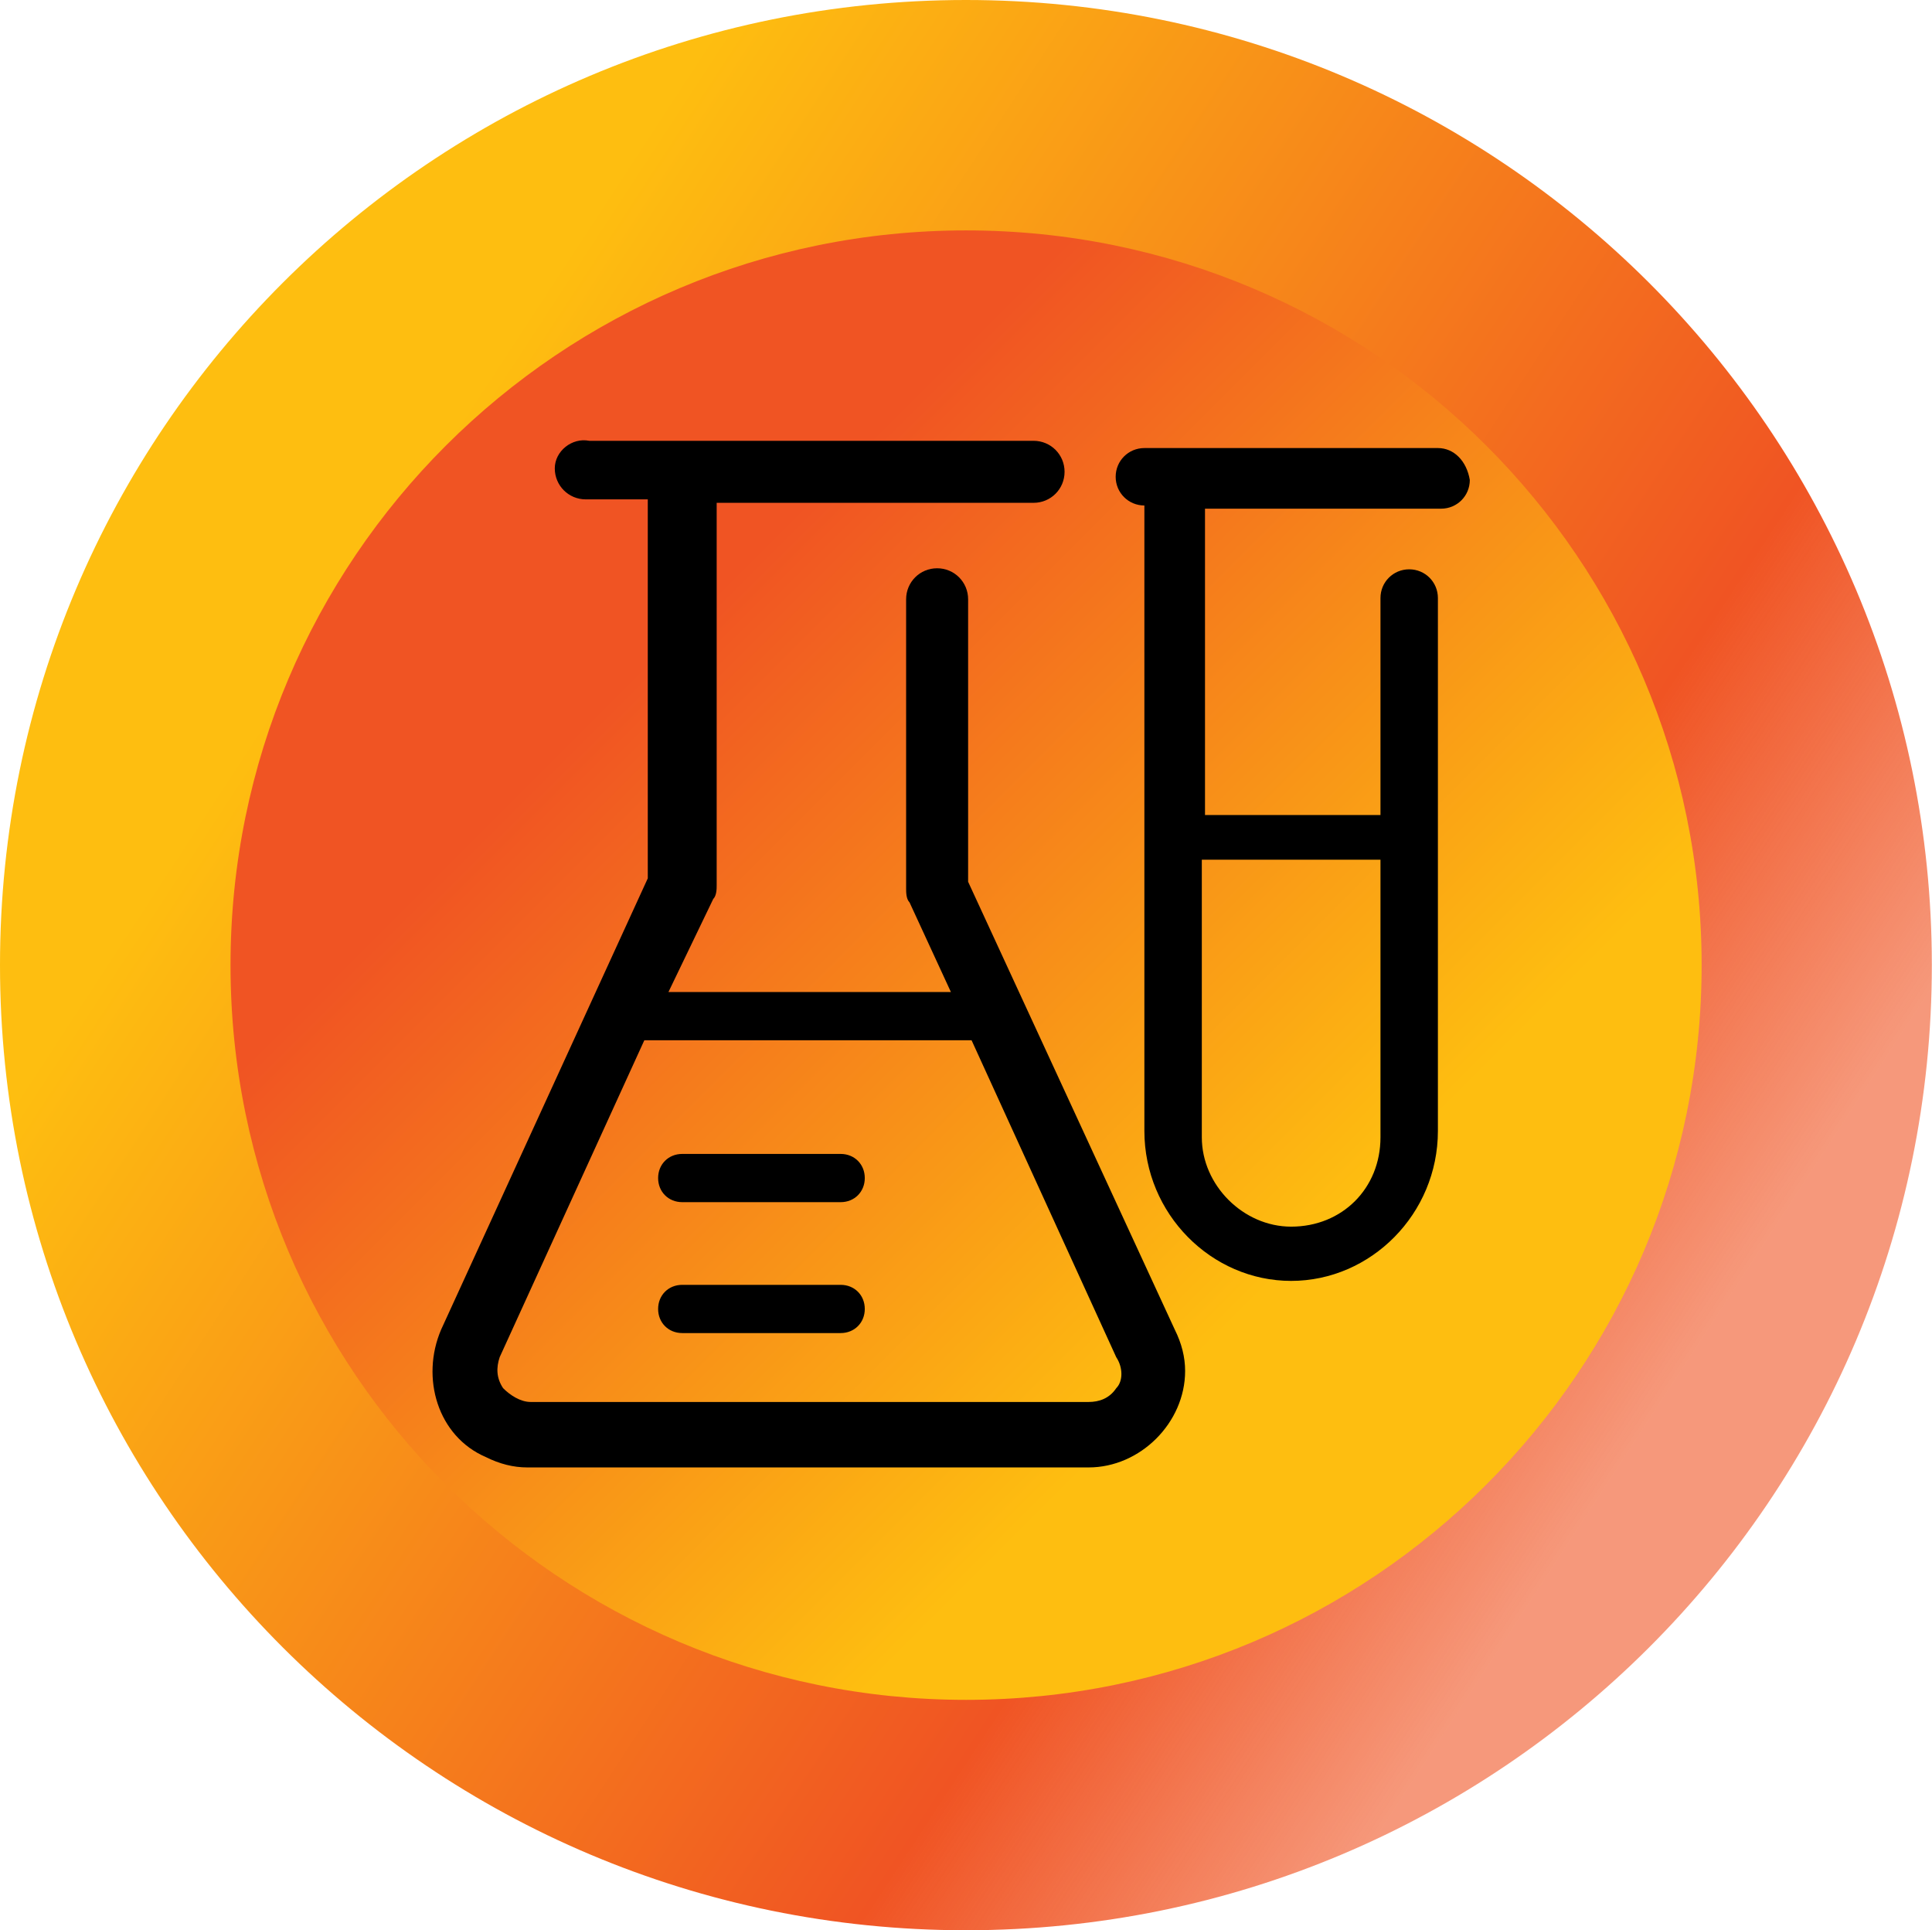 <?xml version="1.0" encoding="UTF-8"?>
<svg id="Layer_1" xmlns="http://www.w3.org/2000/svg" version="1.1" xmlns:xlink="http://www.w3.org/1999/xlink" viewBox="0 0 1216.1 1214.7">
  <!-- Generator: Adobe Illustrator 29.3.0, SVG Export Plug-In . SVG Version: 2.1.0 Build 56)  -->
  <defs>
    <style>
      .st0 {
        fill: url(#linear-gradient1);
      }

      .st1 {
        fill: url(#linear-gradient);
      }
    </style>
    <linearGradient id="linear-gradient" x1="1040.887" y1="-571.281" x2="23.392" y2="-1236.778" gradientTransform="translate(0 1461.8)" gradientUnits="userSpaceOnUse">
      <stop offset="0" stop-color="#f05423" stop-opacity=".6"/>
      <stop offset=".2" stop-color="#f05423"/>
      <stop offset=".8" stop-color="#febe10"/>
    </linearGradient>
    <linearGradient id="linear-gradient1" x1="280.9" y1="-1181.6" x2="935.3" y2="-527.2" gradientTransform="translate(0 1461.8)" gradientUnits="userSpaceOnUse">
      <stop offset=".2" stop-color="#f05423"/>
      <stop offset=".8" stop-color="#febe10"/>
    </linearGradient>
  </defs>
  <path class="st1" d="M0,607.4C0,271.9,272.2,0,608,0s608,271.9,608,607.4-272.2,607.4-608,607.4S0,942.8,0,607.4Z"/>
  <path class="st0" d="M145.1,607.4c0-255.4,207.2-462.4,463-462.4s463,207,463,462.4-207.2,462.4-463,462.4-463-207-463-462.4h0Z"/>
  <path d="M905.092,281.983h-184.757c-10.041,0-18.074,8.033-18.074,18.074s8.033,18.074,18.074,18.074v393.612c0,52.214,42.173,94.387,92.378,94.387s92.378-42.173,92.378-94.387v-335.374c0-10.041-8.033-18.074-18.074-18.074s-18.074,8.033-18.074,18.074v136.559h-110.452v-192.79h148.609c10.041,0,18.074-8.033,18.074-18.074-2.008-12.049-10.041-20.082-20.082-20.082ZM868.944,541.045v174.716c0,32.132-24.099,56.23-56.23,56.23-30.123,0-56.23-26.107-56.23-56.23v-174.716s112.461,0,112.461 0Z"/>
  <path d="M609.383,554.941v-177.786c0-10.841-8.672-19.513-19.513-19.513s-19.513,8.672-19.513,19.513v182.122c0,2.168,0,6.504,2.168,8.672l26.017,56.371h-177.786l28.186-58.539c2.168-2.168,2.168-6.504,2.168-8.672v-240.662h199.467c10.841,0,19.513-8.672,19.513-19.513s-8.672-19.513-19.513-19.513h-279.688c-10.841-2.168-21.681,6.504-21.681,17.345s8.672,19.513,19.513,19.513h39.026v238.493l-130.087,284.024c-13.009,30.354-2.168,67.212,28.186,80.221,8.672,4.336,17.345,6.504,26.017,6.504h353.404c32.522,0,60.707-28.186,60.707-60.707,0-8.672-2.168-17.345-6.504-26.017l-130.087-281.856ZM702.613,873.655c-4.336,6.504-10.841,8.672-17.345,8.672h-351.236c-6.504,0-13.009-4.336-17.345-8.672-4.336-6.504-4.336-13.009-2.168-19.513l91.061-199.467h205.972l91.061,199.467c4.336,6.504,4.336,15.177,0,19.513ZM529.163,726.223h-99.734c-8.672,0-15.177,6.504-15.177,15.177,0,8.672,6.504,15.177,15.177,15.177h99.734c8.672,0,15.177-6.504,15.177-15.177 0-8.673-6.504-15.177-15.177-15.177ZM529.163,808.611h-99.734c-8.672,0-15.177,6.504-15.177,15.177,0,8.672,6.504,15.177,15.177,15.177h99.734c8.672,0,15.177-6.504,15.177-15.177 0-8.672-6.504-15.177-15.177-15.177Z"/>
</svg>